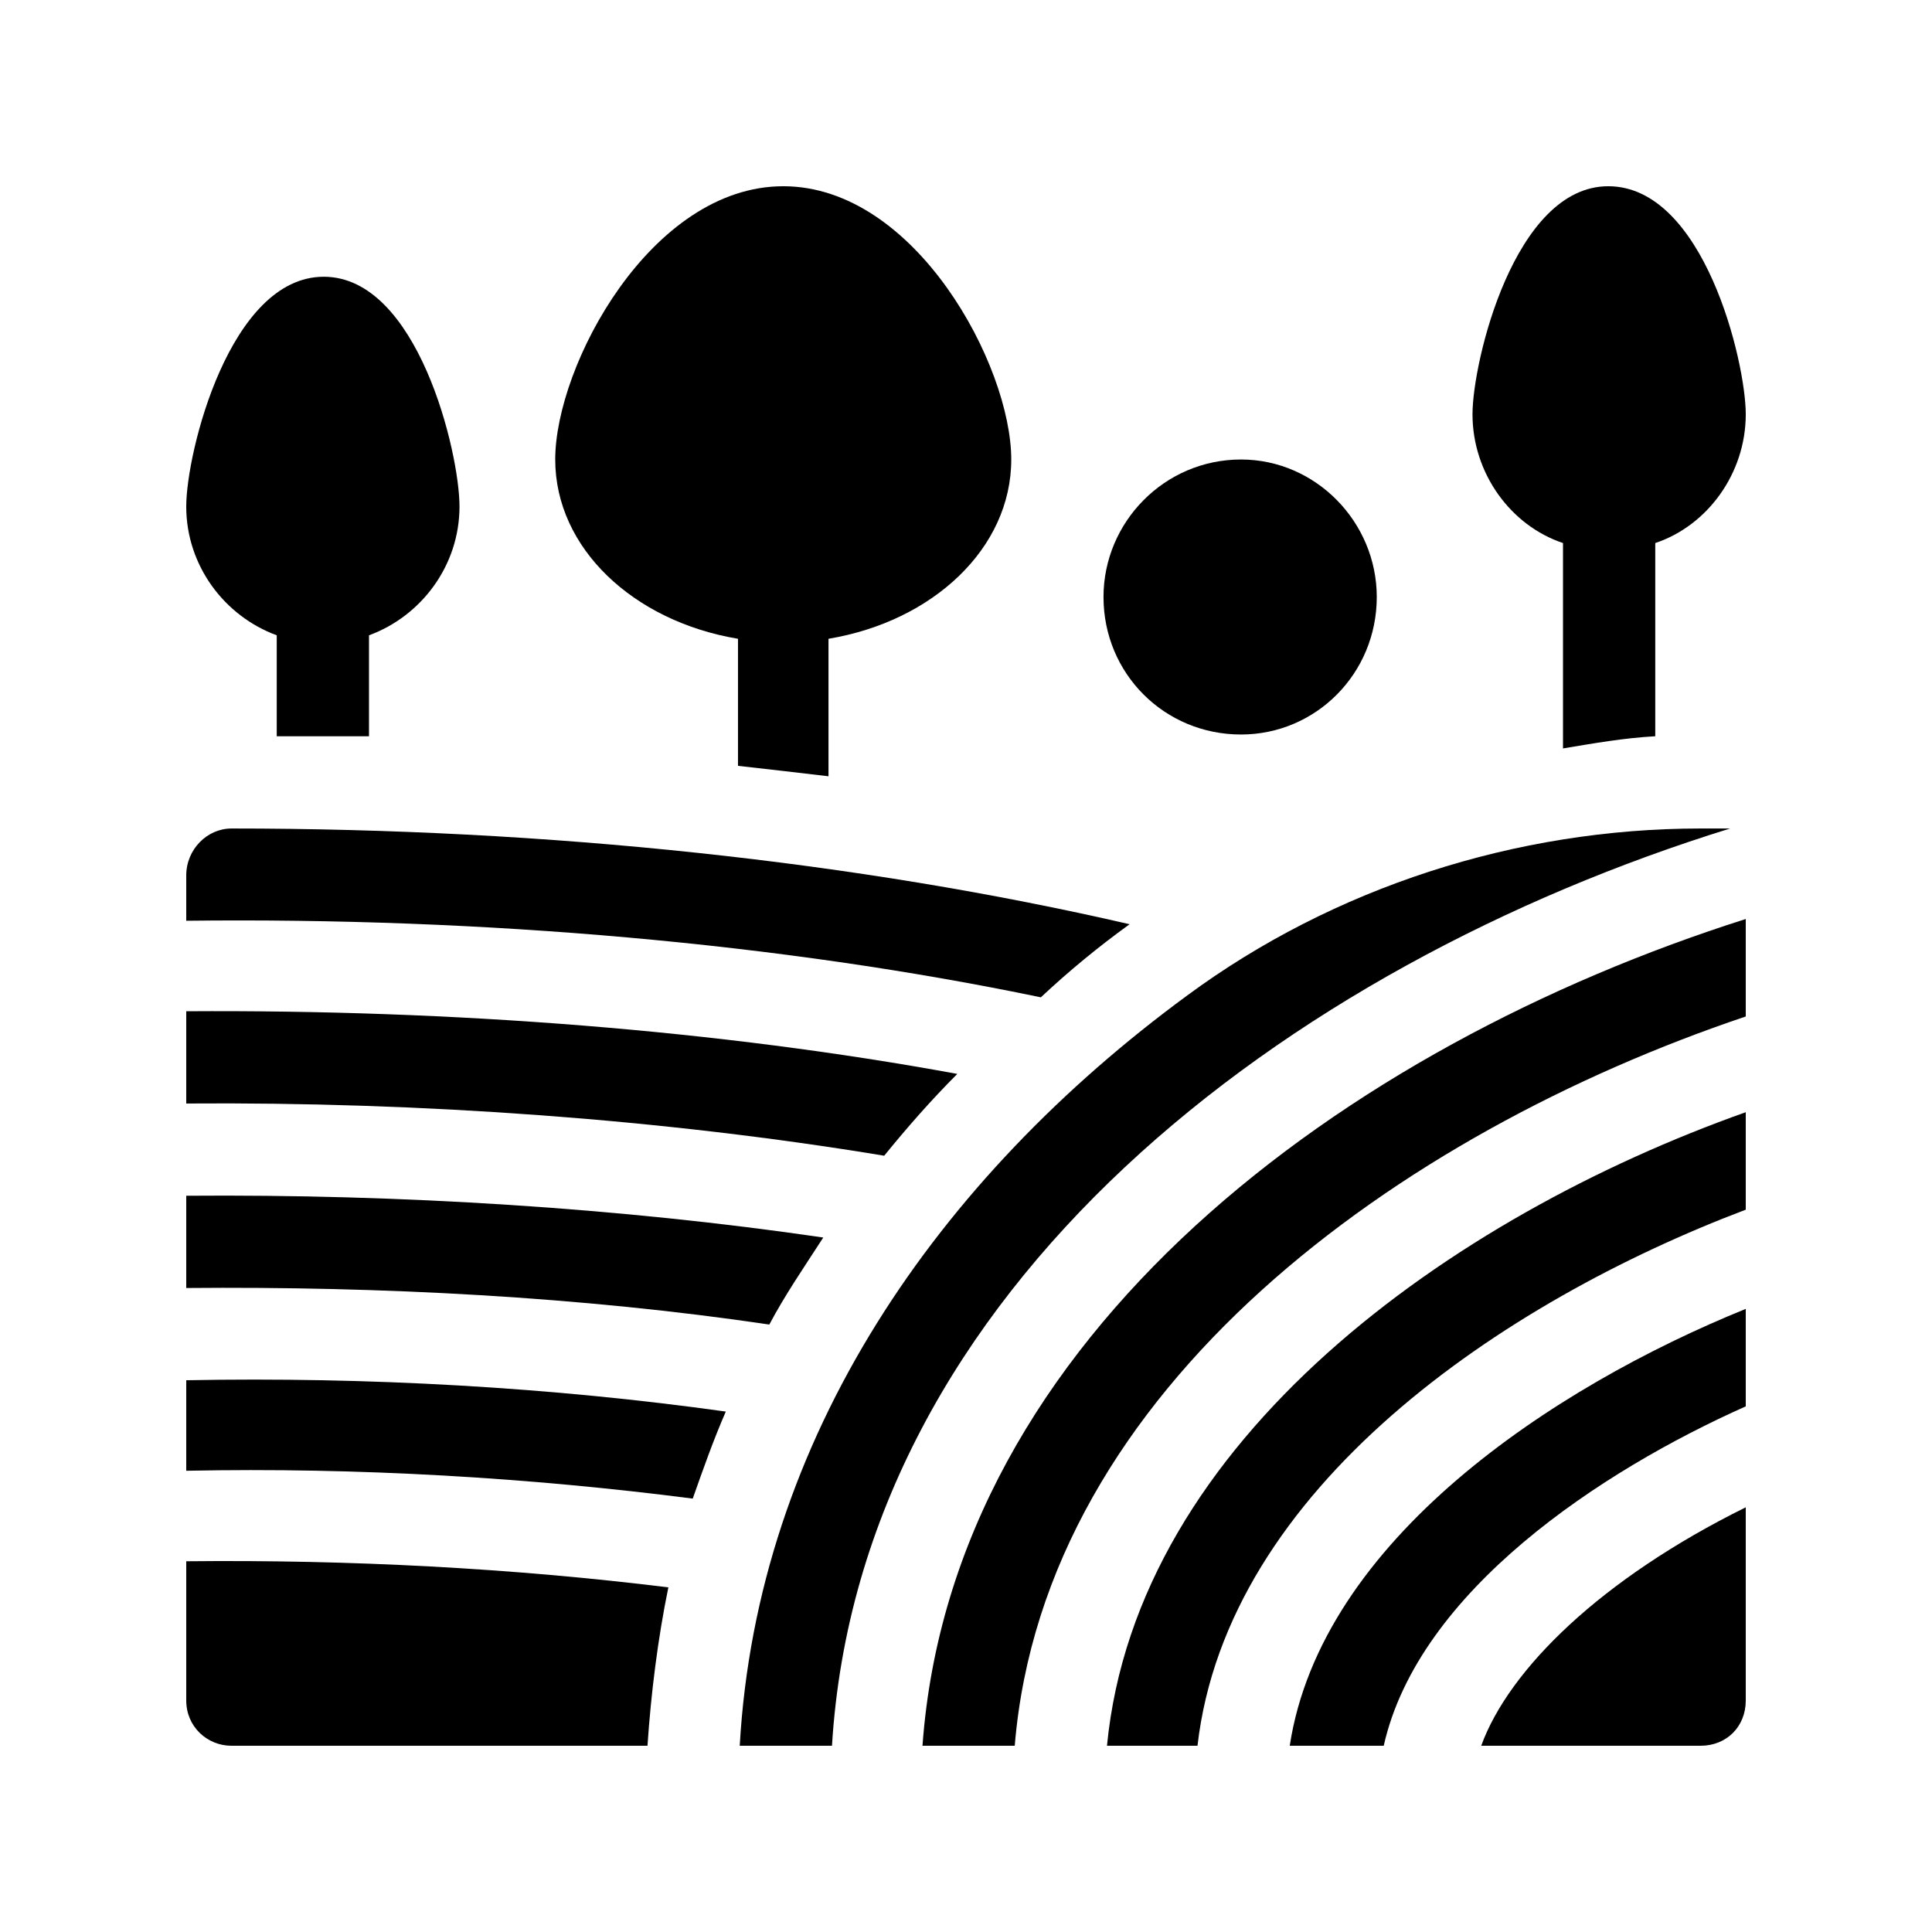 <?xml version="1.0" encoding="UTF-8"?>
<!DOCTYPE svg PUBLIC "-//W3C//DTD SVG 1.1//EN" "http://www.w3.org/Graphics/SVG/1.1/DTD/svg11.dtd">
<!-- Creator: CorelDRAW 2020 (64 Bit) -->
<svg xmlns="http://www.w3.org/2000/svg" xml:space="preserve" width="150px" height="150px" version="1.1" style="shape-rendering:geometricPrecision; text-rendering:geometricPrecision; image-rendering:optimizeQuality; fill-rule:evenodd; clip-rule:evenodd"
viewBox="0 0 11.1 11.1"
 xmlns:xlink="http://www.w3.org/1999/xlink"
 xmlns:xodm="http://www.corel.com/coreldraw/odm/2003">
 <defs>
  <style type="text/css">
   <![CDATA[
    .fil0 {fill:none}
    .fil1 {fill:black;fill-rule:nonzero}
   ]]>
  </style>
 </defs>
 <g id="Camada_x0020_1">
  <rect class="fil0" width="11.1" height="11.1"/>
  <g id="_2698604950352">
   <g>
    <g>
     <path class="fil1" d="M7.13 2.64c-0.44,0 -0.79,0.36 -0.79,0.79 0,0.44 0.35,0.79 0.79,0.79 0.43,0 0.78,-0.35 0.78,-0.79 0,-0.43 -0.35,-0.79 -0.78,-0.79z"/>
    </g>
   </g>
   <g>
    <g>
     <path class="fil1" d="M1.07 7.93l0 0.52c0.99,-0.02 1.98,0.04 2.91,0.16 0.06,-0.17 0.12,-0.34 0.19,-0.5 -1,-0.14 -2.06,-0.2 -3.1,-0.18z"/>
    </g>
   </g>
   <g>
    <g>
     <path class="fil1" d="M9.77 4.76c-1.06,0 -2.11,0.34 -2.95,0.96 -1.43,1.05 -2.47,2.54 -2.57,4.31l0.53 0c0.16,-2.63 2.61,-4.48 5.16,-5.27l-0.17 0z"/>
    </g>
   </g>
   <g>
    <g>
     <path class="fil1" d="M1.07 5.81l0 0.53c1.35,-0.01 2.74,0.09 4.01,0.3 0.13,-0.16 0.27,-0.32 0.42,-0.47 -1.36,-0.25 -2.89,-0.37 -4.43,-0.36z"/>
    </g>
   </g>
   <g>
    <g>
     <path class="fil1" d="M1.07 6.87l0 0.53c1.12,-0.01 2.27,0.05 3.35,0.21 0.09,-0.17 0.2,-0.33 0.31,-0.5 -1.16,-0.17 -2.43,-0.25 -3.66,-0.24z"/>
    </g>
   </g>
   <g>
    <g>
     <path class="fil1" d="M6.36 10.03l0.52 0c0.17,-1.48 1.75,-2.55 3.15,-3.08l0 -0.56c-1.69,0.6 -3.5,1.88 -3.67,3.64z"/>
    </g>
   </g>
   <g>
    <g>
     <path class="fil1" d="M1.33 4.76c-0.14,0 -0.26,0.12 -0.26,0.27l0 0.26c1.71,-0.02 3.42,0.13 4.91,0.44 0.16,-0.15 0.33,-0.29 0.51,-0.42 -1.56,-0.36 -3.34,-0.55 -5.16,-0.55z"/>
    </g>
   </g>
   <g>
    <g>
     <path class="fil1" d="M7.41 10.03l0.54 0c0.2,-0.89 1.25,-1.58 2.08,-1.95l0 -0.56c-1.11,0.45 -2.44,1.33 -2.62,2.51z"/>
    </g>
   </g>
   <g>
    <g>
     <path class="fil1" d="M1.86 1.59c-0.54,0 -0.79,1.01 -0.79,1.32 0,0.34 0.22,0.63 0.52,0.74l0 0.58c0.18,0 0.36,0 0.53,0l0 -0.58c0.3,-0.11 0.52,-0.4 0.52,-0.74 0,-0.31 -0.24,-1.32 -0.78,-1.32z"/>
    </g>
   </g>
   <g>
    <g>
     <path class="fil1" d="M1.07 8.97l0 0.8c0,0.15 0.12,0.26 0.26,0.26l2.39 0c0.02,-0.3 0.06,-0.62 0.12,-0.91 -0.89,-0.11 -1.83,-0.16 -2.77,-0.15z"/>
    </g>
   </g>
   <g>
    <g>
     <path class="fil1" d="M8.51 10.03l1.26 0c0.15,0 0.26,-0.11 0.26,-0.26l0 -1.11c-0.83,0.41 -1.36,0.93 -1.52,1.37z"/>
    </g>
   </g>
   <g>
    <g>
     <path class="fil1" d="M4.5 1.07c-0.76,0 -1.31,1.03 -1.31,1.57 0,0.51 0.45,0.93 1.05,1.03l0 0.73c0.18,0.02 0.35,0.04 0.52,0.06l0 -0.79c0.6,-0.1 1.05,-0.52 1.05,-1.03 0,-0.54 -0.55,-1.57 -1.31,-1.57z"/>
    </g>
   </g>
   <g>
    <g>
     <path class="fil1" d="M9.24 1.07c-0.54,0 -0.78,1.01 -0.78,1.31 0,0.34 0.22,0.64 0.52,0.74l0 1.18c0.18,-0.03 0.35,-0.06 0.53,-0.07l0 -1.11c0.3,-0.1 0.52,-0.4 0.52,-0.74 0,-0.3 -0.24,-1.31 -0.79,-1.31z"/>
    </g>
   </g>
   <g>
    <g>
     <path class="fil1" d="M5.3 10.03l0.53 0c0.17,-2.06 2.21,-3.52 4.2,-4.19l0 -0.56c-2.3,0.73 -4.56,2.39 -4.73,4.75z"/>
    </g>
   </g>
   <g>
   </g>
   <g>
   </g>
   <g>
   </g>
   <g>
   </g>
   <g>
   </g>
   <g>
   </g>
   <g>
   </g>
   <g>
   </g>
   <g>
   </g>
   <g>
   </g>
   <g>
   </g>
   <g>
   </g>
   <g>
   </g>
   <g>
   </g>
   <g>
   </g>
  </g>
 </g>
</svg>
